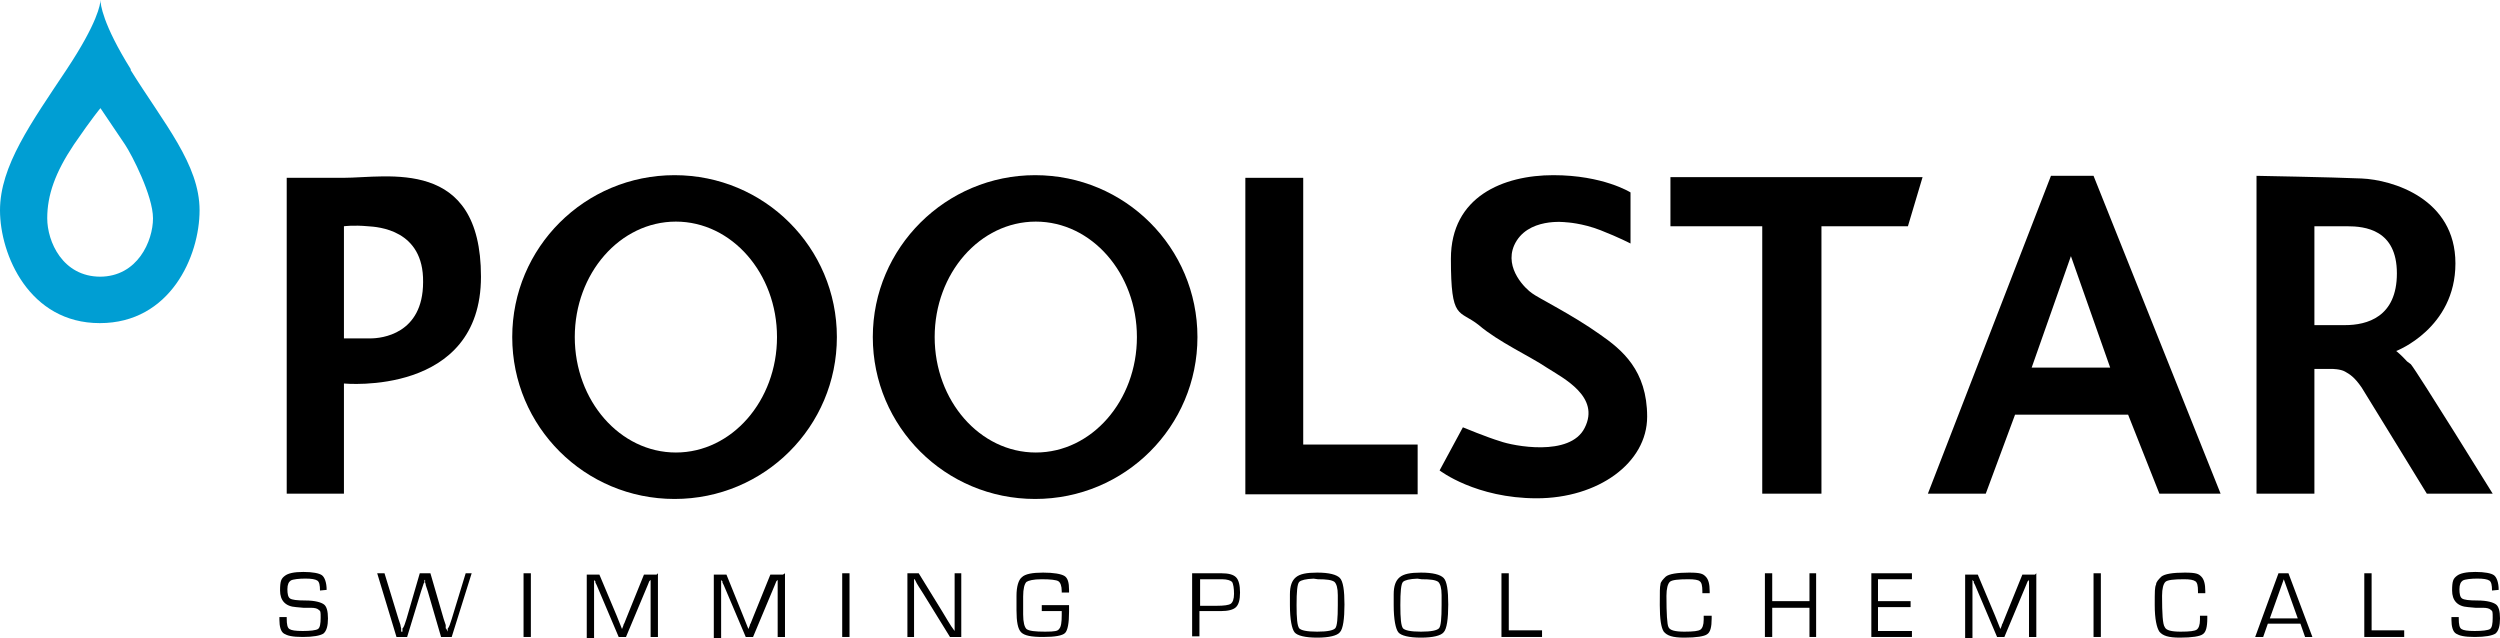 <svg width="188" height="48" viewBox="0 0 188 48" fill="none" xmlns="http://www.w3.org/2000/svg">
<path d="M9.855 5.239C7.704 1.796 7.554 0.299 7.554 0C7.554 0.299 7.354 1.696 5.003 5.239C2.351 9.231 0 12.474 0 15.817C0 19.16 2.201 24.299 7.504 24.299C12.807 24.299 15.008 19.26 15.008 15.817C15.008 12.374 12.357 9.331 9.805 5.239M7.554 20.807C4.703 20.807 3.552 18.162 3.552 16.416C3.552 14.669 4.152 12.973 5.553 10.877C6.954 8.832 7.554 8.133 7.554 8.133C7.554 8.133 8.905 10.129 9.405 10.877C9.905 11.626 11.506 14.719 11.506 16.416C11.506 18.112 10.355 20.807 7.504 20.807" fill="#009ED3"></path>
<path d="M49.477 47.9H48.926V43.609C48.877 43.658 48.827 43.707 48.826 43.709L48.726 43.958L47.075 47.9H46.525L44.874 44.008L44.774 43.809V43.709C44.724 43.709 44.724 43.659 44.674 43.609V48H44.124V43.21H45.074L46.375 46.303L46.775 47.301L46.875 47.052C46.875 46.952 46.975 46.852 46.975 46.802L47.175 46.303L48.426 43.21H49.376L49.477 43.11V47.9Z" fill="black"></path>
<path d="M59.031 47.9H58.481V43.609C58.433 43.658 58.384 43.706 58.381 43.709L58.281 43.958L56.63 47.9H56.08L54.429 44.008L54.329 43.809V43.709C54.279 43.709 54.279 43.659 54.229 43.609V48H53.678V43.21H54.629L55.88 46.303L56.28 47.301L56.38 47.052C56.38 46.952 56.48 46.852 56.48 46.802L56.68 46.303L57.931 43.21H58.882L59.031 43.11V47.9Z" fill="black"></path>
<path d="M153.131 47.9H152.581V43.609C152.531 43.659 152.531 43.709 152.481 43.709L152.381 43.958L150.73 47.9H150.18L148.529 44.008L148.429 43.809V43.709C148.379 43.709 148.379 43.659 148.329 43.609V48H147.779V43.21H148.729L150.03 46.303L150.43 47.301L150.53 47.052C150.53 46.952 150.63 46.852 150.63 46.802L150.83 46.303L152.081 43.21H153.032L153.131 43.11V47.9Z" fill="black"></path>
<path fill-rule="evenodd" clip-rule="evenodd" d="M99.053 43.06C99.953 43.06 100.504 43.21 100.754 43.459C101.004 43.709 101.104 44.407 101.104 45.455C101.104 46.503 101.004 47.301 100.754 47.551C100.554 47.8 99.953 47.95 99.053 47.95C98.152 47.95 97.552 47.8 97.352 47.551C97.152 47.301 97.002 46.603 97.002 45.505V44.707C97.002 44.058 97.152 43.659 97.452 43.41C97.752 43.16 98.252 43.06 99.053 43.06ZM98.785 43.514C98.195 43.535 97.833 43.628 97.702 43.759C97.552 43.909 97.502 44.507 97.502 45.505C97.502 46.503 97.552 47.052 97.702 47.252C97.852 47.401 98.252 47.501 99.053 47.501C99.853 47.501 100.253 47.401 100.404 47.252C100.554 47.102 100.603 46.503 100.603 45.505V44.757C100.603 44.208 100.503 43.908 100.353 43.759C100.153 43.609 99.753 43.559 99.103 43.559L98.785 43.514Z" fill="black"></path>
<path fill-rule="evenodd" clip-rule="evenodd" d="M106.857 43.06C107.757 43.06 108.308 43.21 108.558 43.459C108.808 43.709 108.908 44.407 108.908 45.455C108.908 46.503 108.808 47.301 108.558 47.551C108.358 47.8 107.757 47.95 106.857 47.95C105.956 47.95 105.356 47.8 105.156 47.551C104.956 47.301 104.806 46.603 104.806 45.505V44.707C104.806 44.058 104.956 43.659 105.256 43.41C105.556 43.16 106.056 43.06 106.857 43.06ZM106.589 43.514C105.999 43.535 105.638 43.628 105.506 43.759C105.356 43.908 105.306 44.507 105.306 45.505C105.306 46.503 105.356 47.052 105.506 47.252C105.657 47.401 106.057 47.501 106.857 47.501C107.657 47.501 108.057 47.401 108.208 47.252C108.358 47.102 108.408 46.503 108.408 45.505V44.757C108.408 44.208 108.308 43.909 108.158 43.759C107.958 43.609 107.557 43.559 106.907 43.559L106.589 43.514Z" fill="black"></path>
<path d="M127.018 43.06C127.918 43.06 128.068 43.16 128.268 43.36C128.468 43.559 128.568 43.908 128.568 44.457V44.607H128.018V44.457C128.018 44.058 127.968 43.808 127.818 43.709C127.718 43.609 127.418 43.559 126.968 43.559C126.217 43.559 125.717 43.609 125.567 43.759C125.417 43.909 125.317 44.258 125.317 44.806C125.317 46.154 125.367 46.952 125.467 47.152C125.567 47.401 125.967 47.501 126.668 47.501C127.368 47.501 127.718 47.451 127.868 47.351C128.018 47.252 128.118 47.002 128.118 46.603V46.303H128.718V46.503C128.718 47.152 128.618 47.551 128.368 47.7C128.168 47.85 127.568 47.95 126.668 47.95C125.767 47.95 125.367 47.8 125.116 47.501C124.916 47.202 124.816 46.553 124.816 45.505C124.816 44.457 124.816 44.158 124.866 43.958C124.866 43.759 125.067 43.559 125.267 43.36C125.517 43.16 126.117 43.06 127.018 43.06Z" fill="black"></path>
<path d="M164.288 43.06C165.188 43.06 165.338 43.16 165.538 43.36C165.738 43.559 165.838 43.909 165.838 44.457V44.607H165.288V44.457C165.288 44.058 165.238 43.808 165.088 43.709C164.938 43.609 164.688 43.559 164.237 43.559C163.487 43.559 162.987 43.609 162.837 43.759C162.687 43.908 162.587 44.258 162.587 44.806C162.587 46.154 162.637 46.952 162.787 47.152C162.887 47.401 163.287 47.501 163.987 47.501C164.688 47.501 165.038 47.451 165.188 47.351C165.338 47.252 165.438 47.002 165.438 46.603V46.303H165.988V46.503C165.988 47.152 165.888 47.551 165.638 47.7C165.438 47.85 164.838 47.95 163.937 47.95C163.037 47.95 162.636 47.8 162.386 47.501C162.186 47.202 162.036 46.553 162.036 45.505C162.036 44.457 162.036 44.158 162.136 43.958C162.136 43.759 162.337 43.559 162.537 43.36C162.787 43.16 163.387 43.06 164.288 43.06Z" fill="black"></path>
<path d="M22.812 43.01C23.512 43.01 24.013 43.11 24.213 43.26C24.413 43.41 24.563 43.809 24.563 44.358L24.063 44.407C24.063 44.008 24.013 43.759 23.863 43.659C23.713 43.559 23.413 43.509 22.962 43.509C22.512 43.509 22.012 43.559 21.862 43.659C21.712 43.759 21.612 43.958 21.612 44.307C21.612 44.657 21.661 44.906 21.811 45.006C21.962 45.106 22.312 45.156 22.962 45.156C23.713 45.156 24.163 45.305 24.363 45.455C24.563 45.605 24.663 45.954 24.663 46.503C24.663 47.052 24.563 47.451 24.313 47.651C24.063 47.8 23.562 47.9 22.762 47.9C21.962 47.9 21.612 47.8 21.361 47.651C21.111 47.501 21.011 47.102 21.011 46.603V46.403H21.561V46.503C21.561 46.952 21.612 47.202 21.762 47.301C21.912 47.401 22.212 47.451 22.762 47.451C23.312 47.451 23.762 47.401 23.913 47.301C24.063 47.202 24.113 46.902 24.113 46.453C24.113 46.004 24.113 45.954 23.963 45.855C23.863 45.755 23.663 45.705 23.363 45.705H22.812L22.262 45.655C21.461 45.605 21.061 45.156 21.061 44.407C21.061 43.659 21.161 43.509 21.411 43.31C21.661 43.11 22.112 43.01 22.812 43.01Z" fill="black"></path>
<path d="M29.966 46.553L30.116 47.002C30.116 47.005 30.117 47.104 30.166 47.252V47.501H30.266V47.252C30.316 47.252 30.414 47.007 30.416 47.002L30.566 46.553L31.567 43.11H32.367L33.368 46.553L33.518 47.002V47.252C33.568 47.252 33.668 47.501 33.668 47.501V47.252C33.717 47.252 33.815 47.008 33.818 47.002L33.968 46.553L35.019 43.11H35.469L33.968 47.9H33.168L32.167 44.457L32.017 44.008C32.017 44.008 32.017 43.908 31.967 43.809V43.609H31.917V43.809C31.867 43.809 31.817 44.008 31.817 44.008L31.667 44.457L30.616 47.9H29.816L28.365 43.11H28.915L29.966 46.553Z" fill="black"></path>
<path d="M39.921 47.9H39.371V43.11H39.921V47.9Z" fill="black"></path>
<path d="M63.884 47.9H63.334V43.11H63.884V47.9Z" fill="black"></path>
<path d="M70.838 45.954L71.288 46.702L71.538 47.102L71.788 47.451V43.11H72.288V47.9H71.438L69.437 44.657L69.087 44.108L68.937 43.859L68.787 43.559H68.737V47.9H68.237V43.11H69.087L70.838 45.954Z" fill="black"></path>
<path d="M78.442 43.06C79.242 43.06 79.793 43.16 80.043 43.31C80.293 43.459 80.393 43.809 80.393 44.358V44.557H79.842V44.457C79.842 44.058 79.742 43.808 79.592 43.709C79.442 43.609 78.992 43.559 78.341 43.559C77.691 43.559 77.341 43.659 77.191 43.759C77.041 43.909 76.941 44.258 76.941 44.857V46.203C76.941 46.802 77.041 47.151 77.191 47.301C77.391 47.451 77.841 47.501 78.592 47.501C79.342 47.501 79.542 47.451 79.642 47.301C79.793 47.151 79.842 46.802 79.842 46.254V45.954H78.341V45.505H80.393V46.004C80.393 46.852 80.293 47.401 80.093 47.601C79.892 47.8 79.342 47.9 78.442 47.9C77.541 47.9 77.041 47.8 76.791 47.551C76.541 47.301 76.441 46.752 76.441 45.904V44.806C76.441 44.108 76.591 43.609 76.841 43.41C77.091 43.16 77.641 43.06 78.442 43.06Z" fill="black"></path>
<path d="M113.46 47.401H115.962V47.9H112.91V43.11H113.46V47.401Z" fill="black"></path>
<path d="M133.271 45.206H136.072V43.11H136.573V47.9H136.072V45.705H133.271V47.9H132.721V43.11H133.271V45.206Z" fill="black"></path>
<path d="M143.777 43.559H141.225V45.206H143.677V45.655H141.225V47.451H143.777V47.9H140.725V43.11H143.777V43.559Z" fill="black"></path>
<path d="M157.984 47.9H157.434V43.11H157.984V47.9Z" fill="black"></path>
<path fill-rule="evenodd" clip-rule="evenodd" d="M173.892 47.9H173.342L172.992 46.902H170.541L170.191 47.9H169.59L171.341 43.11H172.092L173.892 47.9ZM170.691 46.503H172.792L171.741 43.559L170.691 46.503Z" fill="black"></path>
<path d="M178.345 47.401H180.796V47.9H177.795V43.11H178.345V47.401Z" fill="black"></path>
<path d="M186.149 43.01C186.849 43.01 187.35 43.11 187.55 43.26C187.75 43.41 187.9 43.809 187.9 44.358L187.4 44.407C187.4 44.008 187.35 43.759 187.2 43.659C187.05 43.559 186.75 43.509 186.299 43.509C185.849 43.509 185.349 43.559 185.199 43.659C185.049 43.759 184.949 43.958 184.949 44.307C184.949 44.657 184.998 44.906 185.148 45.006C185.298 45.106 185.649 45.156 186.299 45.156C187.05 45.156 187.5 45.305 187.7 45.455C187.9 45.605 188 45.954 188 46.503C188 47.052 187.9 47.451 187.65 47.651C187.4 47.8 186.899 47.9 186.099 47.9C185.299 47.9 184.949 47.8 184.698 47.651C184.448 47.501 184.348 47.102 184.348 46.603V46.403H184.898V46.503C184.898 46.952 184.949 47.202 185.099 47.301C185.249 47.401 185.549 47.451 186.099 47.451C186.649 47.451 187.1 47.401 187.25 47.301C187.4 47.202 187.45 46.902 187.45 46.453C187.45 46.004 187.45 45.954 187.3 45.855C187.2 45.755 187 45.705 186.7 45.705H186.149L185.599 45.655C184.798 45.605 184.398 45.156 184.398 44.407C184.398 43.659 184.498 43.509 184.748 43.31C184.998 43.11 185.449 43.01 186.149 43.01Z" fill="black"></path>
<path fill-rule="evenodd" clip-rule="evenodd" d="M91.849 43.11C92.399 43.11 92.749 43.21 92.949 43.41C93.15 43.609 93.25 44.008 93.25 44.557C93.25 45.106 93.15 45.455 92.949 45.655C92.749 45.854 92.349 45.954 91.799 45.954H90.198V47.85H89.648V43.11H91.849ZM90.248 45.555H91.499C92.049 45.555 92.399 45.505 92.549 45.405C92.699 45.306 92.799 45.056 92.799 44.657C92.799 44.258 92.749 43.909 92.649 43.759C92.549 43.659 92.299 43.559 91.899 43.559H90.248V45.555Z" fill="black"></path>
<path fill-rule="evenodd" clip-rule="evenodd" d="M50.727 13.173C57.481 13.173 62.933 18.611 62.933 25.347C62.933 32.083 57.481 37.522 50.727 37.522C43.974 37.522 38.52 32.083 38.52 25.347C38.521 18.611 43.974 13.173 50.727 13.173ZM50.827 16.665C46.625 16.666 43.223 20.557 43.223 25.347C43.223 30.137 46.625 34.029 50.827 34.029C55.029 34.029 58.431 30.137 58.431 25.347C58.431 20.557 55.029 16.665 50.827 16.665Z" fill="black"></path>
<path fill-rule="evenodd" clip-rule="evenodd" d="M77.841 13.173C84.595 13.173 90.048 18.611 90.048 25.347C90.048 32.083 84.595 37.522 77.841 37.522C71.088 37.522 65.635 32.083 65.635 25.347C65.635 18.611 71.138 13.173 77.841 13.173ZM77.892 16.665C73.689 16.665 70.287 20.557 70.287 25.347C70.287 30.137 73.689 34.029 77.892 34.029C82.094 34.029 85.496 30.137 85.496 25.347C85.496 20.557 82.094 16.666 77.892 16.665Z" fill="black"></path>
<path d="M116.812 13.173C120.548 13.173 122.597 14.459 122.615 14.47V18.312C122.605 18.307 121.756 17.86 120.364 17.314C118.975 16.77 117.782 16.716 117.763 16.715C117.763 16.715 114.811 16.316 113.86 18.462C113.11 20.208 114.761 21.755 115.211 22.054C115.662 22.403 118.213 23.651 120.314 25.148C121.965 26.295 123.866 27.842 123.866 31.335C123.866 34.827 120.164 37.472 115.562 37.472C110.984 37.472 108.287 35.399 108.258 35.376L110.009 32.133C110.034 32.144 111.817 32.884 112.81 33.181C113.761 33.53 118.063 34.378 119.164 32.183C120.364 29.838 117.563 28.441 116.312 27.642C115.061 26.794 112.66 25.696 111.209 24.449C109.708 23.252 109.108 24.15 109.108 19.459C109.108 14.769 113.06 13.173 116.812 13.173Z" fill="black"></path>
<path d="M98.002 33.43H106.607V37.172H93.65V13.372H98.002V33.43Z" fill="black"></path>
<path fill-rule="evenodd" clip-rule="evenodd" d="M25.814 13.372C29.115 13.372 36.169 11.775 36.169 20.807C36.169 29.822 25.9 28.843 25.864 28.84V37.123H21.561V13.372H25.814ZM27.665 17.014C26.573 16.915 25.875 17.013 25.864 17.014V25.447H27.865C28.666 25.447 31.817 25.147 31.817 21.206C31.867 17.264 28.415 17.064 27.665 17.014Z" fill="black"></path>
<path d="M143.476 17.014H136.973V37.123H132.521V17.014H125.617V13.322H144.577L143.476 17.014Z" fill="black"></path>
<path fill-rule="evenodd" clip-rule="evenodd" d="M166.989 37.123H162.386L160.035 31.185H151.531L149.33 37.123H144.977L154.232 13.222H157.434L166.989 37.123ZM152.782 27.642H158.685L155.733 19.26L152.782 27.642Z" fill="black"></path>
<path fill-rule="evenodd" clip-rule="evenodd" d="M169.69 13.222C169.721 13.223 175.3 13.323 177.595 13.422C179.896 13.522 184.648 14.919 184.648 19.809C184.648 24.69 180.211 26.389 180.196 26.395C180.205 26.402 180.584 26.706 181.01 27.178L181.297 27.393C181.798 27.994 187.45 37.123 187.45 37.123H182.497C182.497 37.123 178.095 29.939 177.595 29.139C177.044 28.341 176.694 28.141 176.344 27.942C175.995 27.743 175.348 27.742 175.343 27.742H174.043V37.123H169.69V13.222ZM174.043 24.449H176.344C177.995 24.449 180.246 23.85 180.246 20.557C180.246 17.264 177.845 17.014 176.494 17.014H174.043V24.449Z" fill="black"></path>
</svg>
